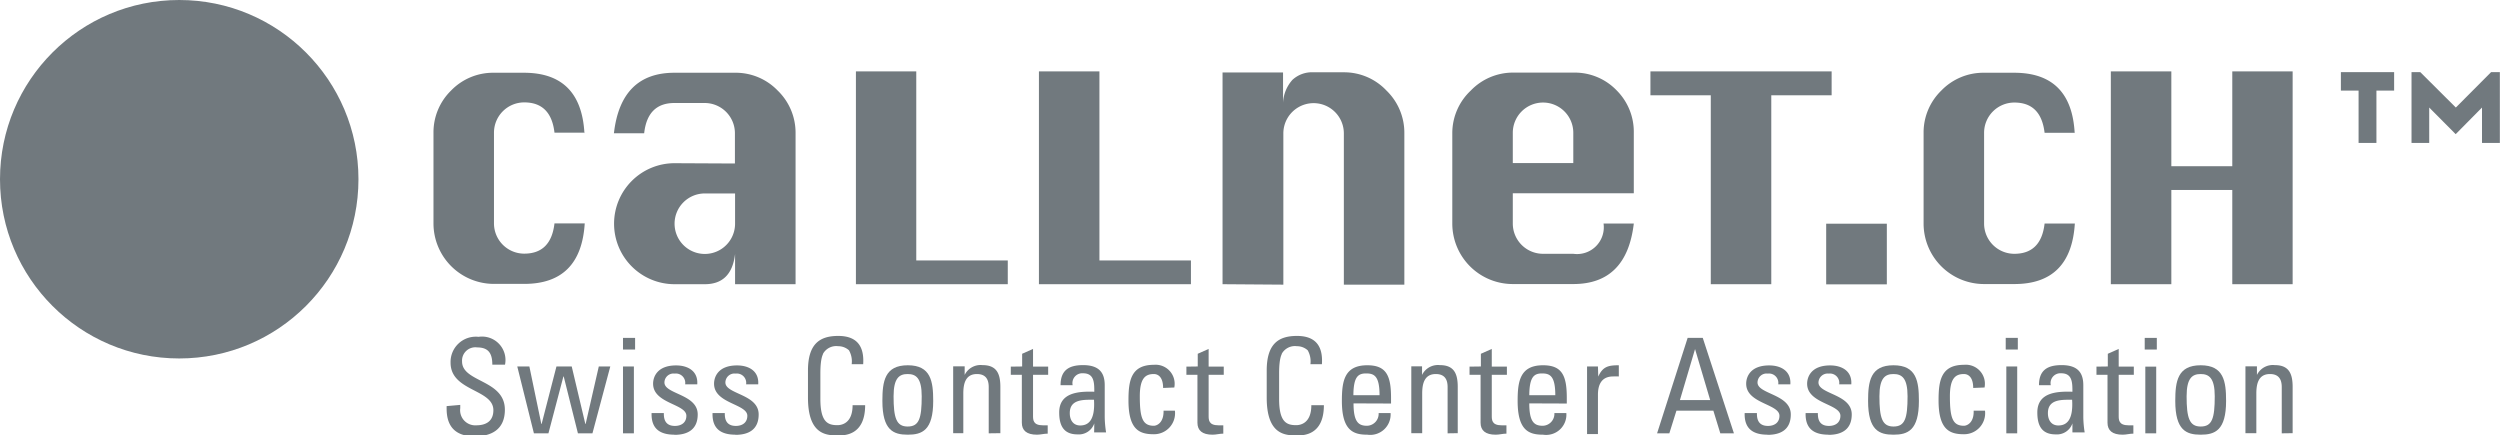 <svg xmlns="http://www.w3.org/2000/svg" xmlns:xlink="http://www.w3.org/1999/xlink" viewBox="0 0 165.29 28.78"><defs><style>.cls-1{fill:none;}.cls-2{fill:#71797e;}.cls-3{clip-path:url(#clip-path);}</style><clipPath id="clip-path" transform="translate(0.02 -0.01)"><rect class="cls-1" width="165.27" height="28.79"/></clipPath></defs><title>logo-callnet</title><g id="Calque_1" data-name="Calque 1"><rect class="cls-2" x="120.74" y="14.79" width="4.01" height="4.01"/><g class="cls-3"><path class="cls-2" d="M38.64,8.78h-2q-.23-2-2-2a2,2,0,0,0-2,2v6a2,2,0,0,0,2,2q1.77,0,2-2h2q-.25,4-4,4h-2a4,4,0,0,1-4-4v-6A3.86,3.86,0,0,1,29.8,6a3.86,3.86,0,0,1,2.82-1.18h2q3.78,0,4,4" transform="translate(0.02 -0.01)"/><path class="cls-2" d="M48.58,14.8a2,2,0,0,1-4,0h0a2,2,0,0,1,2-2h2Zm-4-4a4,4,0,0,0-4,4h0a4,4,0,0,0,4,4h2q1.77,0,2-2v2h4v-10A3.88,3.88,0,0,0,51.4,6a3.85,3.85,0,0,0-2.83-1.18h-4q-3.54,0-4,4h2q.22-2,2-2h2a2,2,0,0,1,2,2v2Z" transform="translate(0.02 -0.01)"/><polygon class="cls-2" points="56.59 18.79 56.59 4.72 60.58 4.72 60.58 17.22 66.63 17.22 66.63 18.79 56.59 18.79"/><polygon class="cls-2" points="68.69 18.79 68.69 4.72 72.69 4.72 72.69 17.22 78.74 17.22 78.74 18.79 68.69 18.79"/><path class="cls-2" d="M80.81,18.8v-14h4v2a2.44,2.44,0,0,1,.62-1.51,1.9,1.9,0,0,1,1.39-.5h2A3.85,3.85,0,0,1,91.65,6a3.88,3.88,0,0,1,1.18,2.83v10h-4v-10a2,2,0,0,0-4,0v10Z" transform="translate(0.02 -0.01)"/><path class="cls-2" d="M100,8.79a2,2,0,0,1,2-2,2,2,0,0,1,2,2v2h-4Zm8,0A3.87,3.87,0,0,0,106.88,6a3.84,3.84,0,0,0-2.82-1.19h-4A3.87,3.87,0,0,0,97.22,6,3.86,3.86,0,0,0,96,8.79v6a4,4,0,0,0,4,4h4q3.53,0,4-4h-2a1.77,1.77,0,0,1-2,2h-2a2,2,0,0,1-2-2v-2h8Z" transform="translate(0.02 -0.01)"/><polygon class="cls-2" points="113.11 18.79 113.11 6.3 109.12 6.3 109.12 4.72 121.1 4.72 121.1 6.3 117.11 6.3 117.11 18.79 113.11 18.79"/><path class="cls-2" d="M137.16,8.79h-2c-.16-1.34-.82-2-2-2a2,2,0,0,0-2,2v6a2,2,0,0,0,2,2c1.18,0,1.85-.67,2-2h2q-.25,4-4,4h-2a4,4,0,0,1-4-4v-6A3.86,3.86,0,0,1,128.33,6a3.86,3.86,0,0,1,2.82-1.18h2q3.79,0,4,4" transform="translate(0.02 -0.01)"/><polygon class="cls-2" points="139.56 18.79 139.56 4.72 143.56 4.72 143.56 10.99 147.59 10.99 147.59 4.72 151.58 4.72 151.58 18.79 147.59 18.79 147.59 12.56 143.56 12.56 143.56 18.79 139.56 18.79"/></g><path class="cls-2" d="M154.75,4.78V6h1.17V9.46h1.18V6h1.17V4.78Zm9.93,0-2.33,2.34L160,4.78h-.58V9.46h1.17V7.12l1.75,1.76,1.74-1.76V9.46h1.18V4.78Z" transform="translate(0.02 -0.01)"/><g class="cls-3"><path class="cls-2" d="M30.41,26.78V27a1,1,0,0,0,1.06,1.13c.64,0,1.13-.27,1.13-1,0-1.4-2.83-1.24-2.83-3.14a1.67,1.67,0,0,1,1.85-1.71,1.55,1.55,0,0,1,1.75,1.84h-.84c0-.69-.21-1.14-1-1.14a.88.88,0,0,0-1,.93c0,1.39,2.83,1.19,2.83,3.19,0,1.33-.92,1.76-2,1.76-1.86,0-1.86-1.41-1.85-2Z" transform="translate(0.02 -0.01)"/></g><polygon class="cls-2" points="39.59 24.23 38.72 28.03 38.7 28.03 37.8 24.23 36.79 24.23 35.81 28.03 35.79 28.03 35 24.23 34.2 24.23 35.3 28.65 36.26 28.65 37.25 24.89 37.27 24.89 38.21 28.65 39.17 28.65 40.35 24.23 39.59 24.23"/><path class="cls-2" d="M41.17,28.66h.72V24.24h-.72Zm0-5.54h.8v-.77h-.8Z" transform="translate(0.02 -0.01)"/><g class="cls-3"><path class="cls-2" d="M44.58,28.75c-1,0-1.55-.42-1.52-1.43h.81c0,.25,0,.85.73.85.43,0,.76-.22.76-.67,0-.79-2.2-.8-2.2-2.12,0-.46.28-1.21,1.52-1.21.79,0,1.46.38,1.4,1.25h-.8a.62.62,0,0,0-.69-.71.6.6,0,0,0-.68.59c0,.78,2.2.76,2.2,2.11,0,1-.67,1.35-1.54,1.35" transform="translate(0.02 -0.01)"/><path class="cls-2" d="M48.61,28.75c-1,0-1.55-.42-1.52-1.43h.81c0,.25,0,.85.73.85.43,0,.76-.22.76-.67,0-.79-2.2-.8-2.2-2.12,0-.46.28-1.21,1.52-1.21.79,0,1.46.38,1.4,1.25h-.8a.62.62,0,0,0-.69-.71.6.6,0,0,0-.68.59c0,.78,2.2.76,2.2,2.11,0,1-.66,1.35-1.54,1.35" transform="translate(0.02 -0.01)"/><path class="cls-2" d="M56.29,24.09a1.47,1.47,0,0,0-.18-.92,1.05,1.05,0,0,0-.71-.27,1,1,0,0,0-1,.49c0,.07-.18.23-.18,1.31v1.69c0,1.55.51,1.73,1.13,1.73.24,0,1-.09,1-1.32h.83c0,2-1.37,2-1.78,2-.79,0-2-.05-2-2.5V24.51c0-1.78.79-2.29,2-2.29s1.73.65,1.65,1.87Z" transform="translate(0.02 -0.01)"/><path class="cls-2" d="M58.32,26.52c0-1.29.15-2.36,1.68-2.36s1.68,1.07,1.68,2.36c0,1.95-.74,2.23-1.68,2.23s-1.68-.28-1.68-2.23m2.6-.31c0-1.21-.38-1.47-.93-1.47s-.93.26-.93,1.47c0,1.43.18,2,.93,2s.93-.52.93-2" transform="translate(0.02 -0.01)"/><path class="cls-2" d="M65.35,28.66V25.6c0-.47-.17-.86-.78-.86-.79,0-.9.7-.9,1.3v2.61H63v-3.5c0-.31,0-.61,0-.92h.76v.57h0a1.17,1.17,0,0,1,1.18-.65c.94,0,1.18.57,1.18,1.44v3.06Z" transform="translate(0.02 -0.01)"/><path class="cls-2" d="M67.56,24.24V23.4l.72-.32v1.17h1v.54h-1v2.7c0,.28,0,.64.65.64l.32,0v.55c-.24,0-.47.07-.71.07-.68,0-1-.28-1-.79V24.79h-.73v-.54Z" transform="translate(0.02 -0.01)"/><path class="cls-2" d="M72.33,28h0a1.08,1.08,0,0,1-1.11.73c-.93,0-1.21-.6-1.21-1.45,0-1.34,1.31-1.4,2.32-1.37,0-.59,0-1.22-.74-1.22a.65.65,0,0,0-.69.79H70.1c0-1,.56-1.33,1.49-1.33,1.14,0,1.43.59,1.43,1.33v2.12a7.17,7.17,0,0,0,.09,1h-.79Zm-1.62-.67c0,.43.21.81.69.81s1-.27.91-1.7c-.68,0-1.6-.05-1.6.88" transform="translate(0.02 -0.01)"/><path class="cls-2" d="M76.88,25.66c0-.73-.34-.92-.61-.92-.55,0-.93.26-.93,1.47,0,1.43.18,1.95.93,1.95.17,0,.66-.17.64-1h.75a1.39,1.39,0,0,1-1.39,1.56c-.94,0-1.68-.28-1.68-2.23,0-1.29.15-2.36,1.68-2.36a1.26,1.26,0,0,1,1.35,1.5Z" transform="translate(0.02 -0.01)"/><path class="cls-2" d="M79.17,24.24V23.4l.72-.32v1.17h1v.54h-1v2.7c0,.28,0,.64.65.64l.32,0v.55c-.24,0-.47.07-.71.07-.68,0-1-.28-1-.79V24.79h-.73v-.54Z" transform="translate(0.02 -0.01)"/><path class="cls-2" d="M86.62,24.09a1.48,1.48,0,0,0-.18-.92,1.05,1.05,0,0,0-.71-.27,1,1,0,0,0-1,.49c0,.07-.18.23-.18,1.31v1.69c0,1.55.51,1.73,1.13,1.73.24,0,1-.09,1-1.32h.83c0,2-1.37,2-1.78,2-.79,0-2-.05-2-2.5V24.51c0-1.78.79-2.29,2-2.29s1.73.65,1.65,1.87Z" transform="translate(0.02 -0.01)"/><path class="cls-2" d="M89.47,26.68c0,1.23.33,1.48.89,1.48a.79.79,0,0,0,.77-.84h.79a1.35,1.35,0,0,1-1.54,1.43c-.93,0-1.68-.28-1.68-2.23,0-1.29.15-2.36,1.68-2.36,1.26,0,1.57.69,1.57,2.15v.38Zm1.72-.54c0-1.28-.36-1.44-.89-1.44s-.83.22-.84,1.44Z" transform="translate(0.02 -0.01)"/><path class="cls-2" d="M95.69,28.66V25.6c0-.47-.17-.86-.78-.86-.79,0-.9.7-.9,1.3v2.61h-.72v-3.5c0-.31,0-.61,0-.92H94v.57h0a1.17,1.17,0,0,1,1.18-.65c.94,0,1.18.57,1.18,1.44v3.06Z" transform="translate(0.02 -0.01)"/><path class="cls-2" d="M97.89,24.24V23.4l.72-.32v1.17h1v.54h-1v2.7c0,.28,0,.64.65.64l.32,0v.55c-.24,0-.47.07-.71.07-.68,0-1-.28-1-.79V24.79h-.73v-.54Z" transform="translate(0.02 -0.01)"/><path class="cls-2" d="M101.09,26.68c0,1.23.33,1.48.89,1.48a.79.79,0,0,0,.77-.84h.79A1.34,1.34,0,0,1,102,28.75c-.94,0-1.68-.28-1.68-2.23,0-1.29.15-2.36,1.68-2.36,1.26,0,1.57.69,1.57,2.15v.38Zm1.72-.54c0-1.28-.36-1.44-.88-1.44s-.83.22-.84,1.44Z" transform="translate(0.02 -0.01)"/><path class="cls-2" d="M105.65,24.91h0c.3-.67.67-.75,1.36-.75v.74a3,3,0,0,0-.38,0c-.8,0-1,.6-1,1.2v2.61h-.72V24.24h.72Z" transform="translate(0.02 -0.01)"/><path class="cls-2" d="M111.56,22.35h1l2.06,6.31h-.9l-.46-1.5h-2.44l-.47,1.5h-.81Zm.49.74h0l-1,3.37h2Z" transform="translate(0.02 -0.01)"/><path class="cls-2" d="M116.85,28.75c-1,0-1.55-.42-1.52-1.43h.81c0,.25,0,.85.73.85.43,0,.76-.22.76-.67,0-.79-2.2-.8-2.2-2.12,0-.46.28-1.21,1.52-1.21.79,0,1.46.38,1.4,1.25h-.8a.62.62,0,0,0-.69-.71.6.6,0,0,0-.68.59c0,.78,2.2.76,2.2,2.11,0,1-.66,1.35-1.54,1.35" transform="translate(0.02 -0.01)"/><path class="cls-2" d="M120.88,28.75c-1,0-1.55-.42-1.52-1.43h.81c0,.25,0,.85.73.85.43,0,.76-.22.76-.67,0-.79-2.2-.8-2.2-2.12,0-.46.28-1.21,1.52-1.21.79,0,1.46.38,1.4,1.25h-.8a.62.62,0,0,0-.69-.71.61.61,0,0,0-.68.59c0,.78,2.2.76,2.2,2.11,0,1-.67,1.35-1.54,1.35" transform="translate(0.02 -0.01)"/><path class="cls-2" d="M123.49,26.52c0-1.29.15-2.36,1.68-2.36s1.68,1.07,1.68,2.36c0,1.95-.74,2.23-1.68,2.23s-1.68-.28-1.68-2.23m2.61-.31c0-1.21-.38-1.47-.93-1.47s-.93.26-.93,1.47c0,1.43.18,2,.93,2s.93-.52.93-2" transform="translate(0.02 -0.01)"/><path class="cls-2" d="M130.44,25.66c0-.73-.34-.92-.61-.92-.55,0-.93.26-.93,1.47,0,1.43.18,1.95.93,1.95.17,0,.67-.17.64-1h.75a1.39,1.39,0,0,1-1.39,1.56c-.93,0-1.68-.28-1.68-2.23,0-1.29.15-2.36,1.68-2.36a1.26,1.26,0,0,1,1.36,1.5Z" transform="translate(0.02 -0.01)"/><path class="cls-2" d="M132.59,22.35h.8v.77h-.8Zm.76,6.31h-.72V24.24h.72Z" transform="translate(0.02 -0.01)"/><path class="cls-2" d="M137,28h0a1.08,1.08,0,0,1-1.11.73c-.93,0-1.21-.6-1.21-1.45,0-1.34,1.31-1.4,2.32-1.37,0-.59,0-1.22-.74-1.22a.65.65,0,0,0-.69.79h-.78c0-1,.56-1.33,1.5-1.33,1.14,0,1.43.59,1.43,1.33v2.12a7,7,0,0,0,.09,1H137Zm-1.62-.67c0,.43.21.81.69.81s1-.27.91-1.7c-.68,0-1.6-.05-1.6.88" transform="translate(0.02 -0.01)"/><path class="cls-2" d="M139.34,24.24V23.4l.72-.32v1.17h1v.54h-1v2.7c0,.28,0,.64.65.64l.32,0v.55c-.24,0-.47.07-.71.07-.68,0-1-.28-1-.79V24.79h-.73v-.54Z" transform="translate(0.02 -0.01)"/><path class="cls-2" d="M141.78,23.12h.8v-.77h-.8Zm.76,1.13h-.72v4.41h.72Z" transform="translate(0.02 -0.01)"/><path class="cls-2" d="M143.8,26.52c0-1.29.15-2.36,1.68-2.36s1.68,1.07,1.68,2.36c0,1.95-.74,2.23-1.68,2.23s-1.68-.28-1.68-2.23m2.61-.31c0-1.21-.38-1.47-.93-1.47s-.93.26-.93,1.47c0,1.43.18,2,.93,2s.93-.52.93-2" transform="translate(0.02 -0.01)"/><path class="cls-2" d="M150.84,28.66V25.6c0-.47-.17-.86-.78-.86-.79,0-.9.7-.9,1.3v2.61h-.72v-3.5c0-.31,0-.61,0-.92h.76v.57h0a1.17,1.17,0,0,1,1.18-.65c.94,0,1.18.57,1.18,1.44v3.06Z" transform="translate(0.02 -0.01)"/></g><circle class="cls-2" cx="11.85" cy="11.85" r="11.85"/></g></svg>